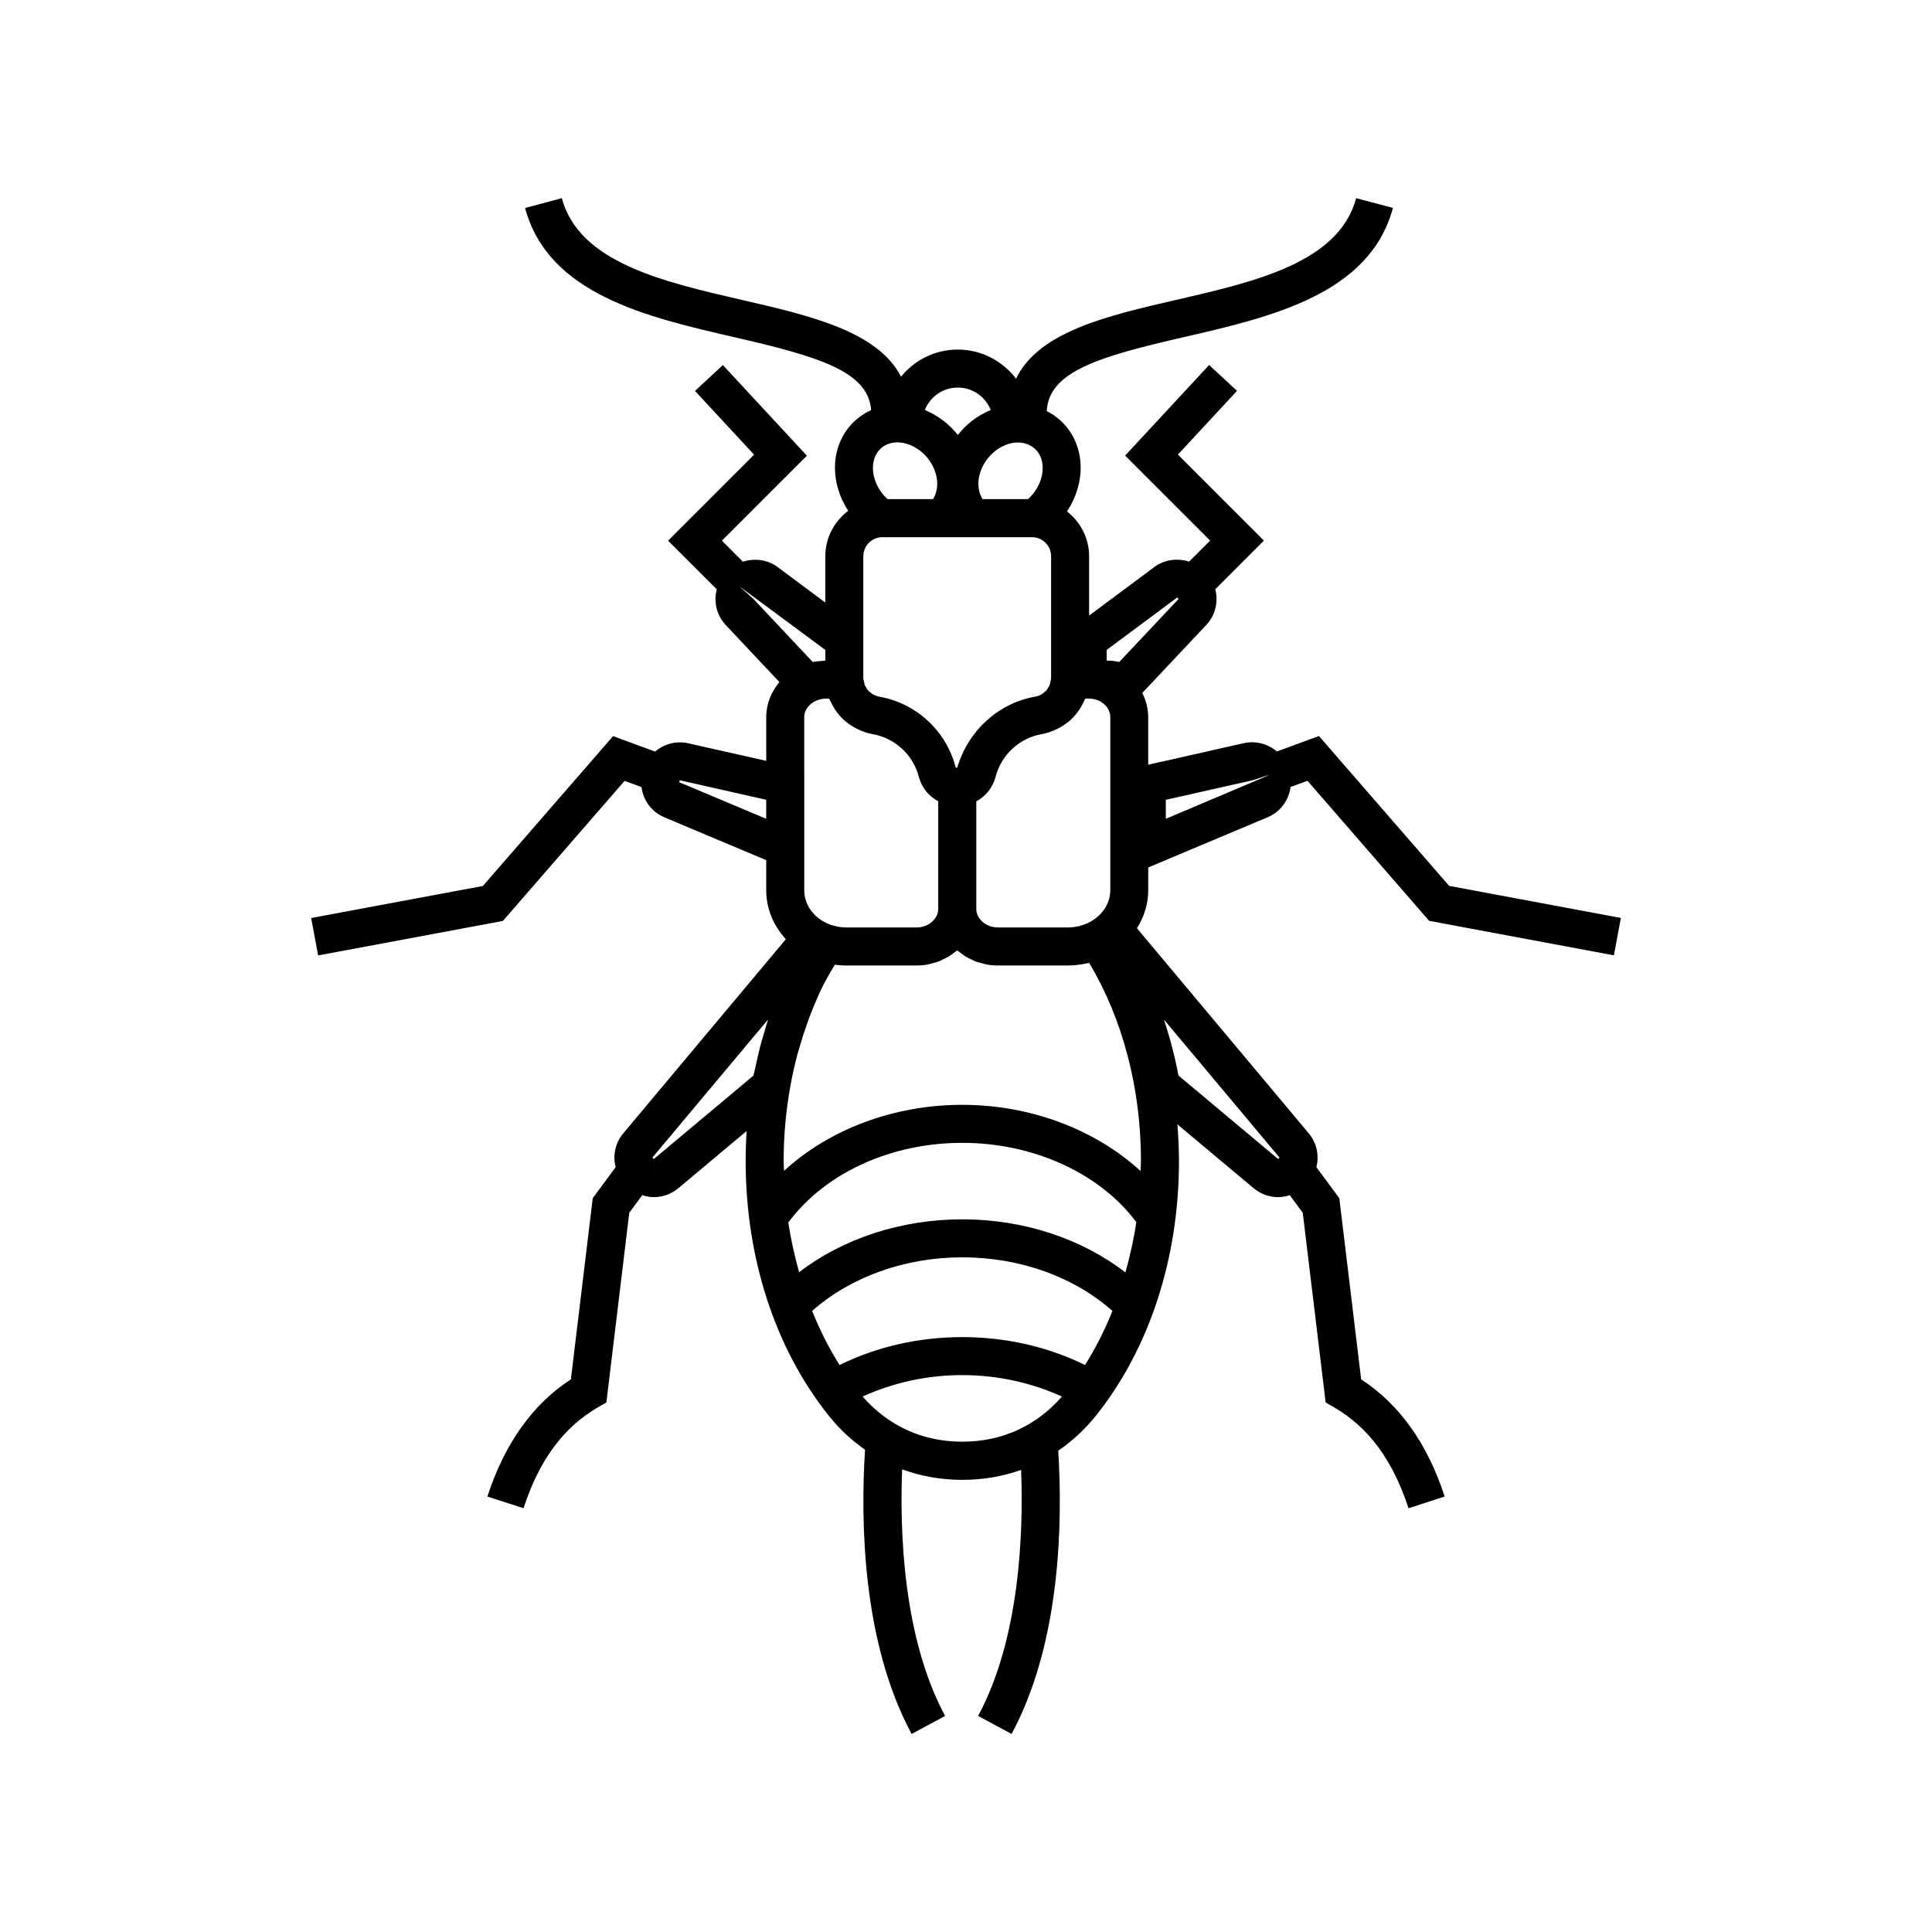<?xml version="1.0" encoding="UTF-8"?>
<!-- Uploaded to: ICON Repo, www.svgrepo.com, Generator: ICON Repo Mixer Tools -->
<svg fill="#000000" width="800px" height="800px" version="1.1" viewBox="144 144 512 512" xmlns="http://www.w3.org/2000/svg">
 <path d="m448.29 373.89 31.645-13.312c3.445-1.445 5.637-4.559 6.07-8.016l4.488-1.648 32.242 37.117 48.965 9.141 1.848-9.91-45.508-8.496-34.512-39.715-11.129 4.098c-2.363-1.996-5.598-2.91-8.766-2.203l-25.348 5.719v-12.629c0-2.293-0.59-4.449-1.566-6.394l16.953-18.016c2.469-2.629 3.25-6.203 2.383-9.465l12.891-12.898-22.789-22.789 15.664-16.898-7.391-6.848-22.258 24.012 22.523 22.523-5.566 5.566c-3.047-0.961-6.535-0.559-9.168 1.402l-17.336 12.906v-15.742c0-4.832-2.324-9.105-5.863-11.863 3.148-4.75 4.438-10.559 3.109-15.898-1.188-4.82-4.316-8.602-8.465-10.688 0.504-10.57 14.113-14.496 36.301-19.598 23.105-5.32 49.289-11.348 55.43-34.234l-9.738-2.602c-4.566 17.039-26.625 22.113-47.961 27.023-17.879 4.117-36.23 8.367-42.164 20.824-3.57-4.66-9.129-7.723-15.445-7.723-6.086 0-11.465 2.816-15.047 7.184-6.188-12.055-24.305-16.227-41.938-20.285-21.332-4.914-43.387-9.984-47.957-27.023l-9.734 2.609c6.137 22.887 32.324 28.918 55.426 34.234 22.008 5.062 35.559 8.969 36.281 19.336-4.438 2.012-7.82 5.894-9.07 10.949-1.309 5.273-0.074 11.012 2.996 15.73-3.664 2.762-6.07 7.109-6.07 12.043v12.273l-12.676-9.438c-2.637-1.961-6.121-2.363-9.164-1.395l-5.566-5.566 22.523-22.523-22.258-24.012-7.391 6.848 15.66 16.898-22.789 22.789 12.898 12.891c-0.863 3.266-0.09 6.836 2.383 9.473l14.223 15.113c-2.156 2.562-3.5 5.769-3.5 9.297v11.578l-20.688-4.664c-3.164-0.719-6.402 0.203-8.762 2.203l-11.133-4.098-34.508 39.715-45.504 8.496 1.848 9.91 48.961-9.141 32.25-37.117 4.492 1.652c0.434 3.465 2.629 6.566 6.07 8.012l26.973 11.348v8c0 4.961 2.004 9.457 5.199 12.949l-43.066 51.426c-2.172 2.59-2.828 5.934-2.035 8.973l-6.074 8.238-5.789 47.996c-10.152 6.621-17.594 17.062-22.129 31.066l9.582 3.098c4.121-12.711 10.59-21.484 19.773-26.781l2.18-1.258 6.066-50.273 3.438-4.656c0.988 0.316 2.016 0.523 3.082 0.523 2.363 0 4.664-0.836 6.481-2.363l18.105-15.164c-0.172 2.625-0.266 5.254-0.266 7.91 0 25.738 7.801 49.699 21.965 67.465 2.875 3.613 6.141 6.606 9.672 9.094-1.195 18.785-0.781 50.949 12.352 75.324l8.871-4.781c-11.168-20.723-12.035-48.945-11.391-65.348 4.949 1.82 10.281 2.785 15.949 2.785 5.531 0 10.742-0.906 15.582-2.637 0.629 16.355-0.258 44.527-11.395 65.199l8.867 4.781c13.09-24.273 13.543-56.336 12.367-75.066 3.68-2.527 7.055-5.617 10.035-9.344 14.16-17.758 21.961-41.719 21.961-67.465 0-3.254-0.168-6.473-0.422-9.684l20.223 16.934c1.809 1.527 4.109 2.363 6.484 2.363 1.062 0 2.098-0.207 3.078-0.523l3.438 4.656 6.07 50.273 2.176 1.258c9.18 5.305 15.645 14.062 19.781 26.781l9.582-3.109c-4.543-13.992-11.977-24.434-22.133-31.055l-5.785-47.996-6.082-8.238c0.785-3.043 0.137-6.387-2.035-8.973l-45.508-54.336c1.848-2.961 2.984-6.367 2.984-10.035l0.004-6.074zm4.664-17.934 22.93-5.16 4.203-1.352 0.02 0.055-27.148 11.492zm-53.93 142.39c-11.562 0-22.695 2.551-32.531 7.402-2.801-4.438-5.223-9.25-7.269-14.34 10.188-9.012 24.551-14.199 39.797-14.199 15.336 0 29.605 5.176 39.785 14.207-2.035 5.09-4.469 9.891-7.262 14.328-9.832-4.84-20.992-7.398-32.52-7.398zm0-31.211c-16.133 0-31.543 5.039-43.246 14-1.199-4.281-2.195-8.652-2.867-13.156 9.656-13.039 27.051-21.113 46.113-21.113 18.879 0 36.461 8.062 46.113 21.02-0.672 4.555-1.672 8.984-2.891 13.316-11.691-8.988-26.992-14.066-43.223-14.066zm0-30.344c-18.27 0-35.316 6.543-47.246 17.496-0.02-0.898-0.105-1.785-0.105-2.676 0-6.769 0.629-13.441 1.809-19.914 0.504-2.754 1.098-5.481 1.809-8.156 0.172-0.66 0.387-1.301 0.57-1.949 0.637-2.211 1.336-4.387 2.106-6.516 0.262-0.719 0.52-1.445 0.789-2.156 1.027-2.637 2.121-5.223 3.356-7.715 0.055-0.105 0.121-0.211 0.18-0.324 0.906-1.809 1.93-3.508 2.938-5.215 0.973 0.125 1.961 0.203 2.957 0.203h18.738c1.062 0 2.102-0.105 3.102-0.301 0.344-0.066 0.656-0.188 0.992-0.277 0.645-0.168 1.293-0.324 1.906-0.559 0.371-0.145 0.715-0.352 1.074-0.523 0.527-0.25 1.062-0.5 1.559-0.801 0.359-0.227 0.672-0.492 1.008-0.742 0.367-0.273 0.762-0.508 1.098-0.805 0.336 0.301 0.734 0.535 1.098 0.805 0.336 0.25 0.648 0.52 1.008 0.742 0.492 0.309 1.027 0.551 1.559 0.801 0.359 0.172 0.699 0.379 1.074 0.523 0.609 0.238 1.258 0.395 1.91 0.559 0.332 0.09 0.648 0.211 0.992 0.277 1.004 0.195 2.035 0.301 3.098 0.301h18.738c1.258 0 2.508-0.141 3.75-0.359 0.324-0.055 0.648-0.109 0.973-0.18 0.258-0.055 0.527-0.086 0.785-0.152 8.867 14.816 13.719 33.266 13.719 52.438 0 0.906-0.09 1.797-0.105 2.715-11.949-10.961-29.105-17.539-47.234-17.539zm3.684-80.41c0.023-0.016 0.051-0.035 0.074-0.051 0.555-0.297 1.078-0.645 1.566-1.039 0.137-0.105 0.258-0.238 0.387-0.352 0.348-0.309 0.672-0.629 0.977-0.988 0.145-0.168 0.277-0.336 0.402-0.52 0.277-0.359 0.516-0.734 0.73-1.137 0.102-0.176 0.207-0.348 0.297-0.527 0.289-0.59 0.523-1.199 0.691-1.855 0.371-1.465 0.953-2.84 1.715-4.102 2.262-3.785 6.09-6.488 10.559-7.266 1.18-0.207 2.281-0.586 3.344-1.043 0.316-0.133 0.609-0.277 0.918-0.43 0.836-0.422 1.613-0.918 2.344-1.477 0.215-0.168 0.441-0.312 0.66-0.492 0.754-0.648 1.426-1.395 2.047-2.188 0.246-0.316 0.465-0.641 0.691-0.973 0.473-0.73 0.887-1.484 1.23-2.289 0.082-0.18 0.207-0.332 0.289-0.52h0.898c3.148 0 5.707 2.195 5.707 4.902v45.883c0 3.82-2.481 7.106-6.051 8.742-0.59 0.273-1.199 0.488-1.828 0.656-0.207 0.059-0.414 0.125-0.621 0.176-0.848 0.176-1.703 0.293-2.57 0.293h-18.738c-3.09 0-5.699-2.246-5.699-4.906v-28.5zm57.398-57.035-0.012 0.016zm-22.82 16.887 18.707-13.906 0.344 0.402-15.715 16.695c-1.094-0.238-2.211-0.359-3.336-0.363zm-61.719-50.172c0.734-2.977 3.133-4.828 6.254-4.828 1.098 0 2.227 0.23 3.356 0.684 4.938 1.98 8.125 7.609 6.961 12.289-0.191 0.777-0.488 1.465-0.883 2.074h-12.027c-2.992-2.672-4.512-6.781-3.66-10.219zm27.953 8.145c-1.16-4.684 2.031-10.312 6.961-12.289 4.336-1.738 8.609 0.117 9.602 4.141 0.855 3.445-0.66 7.543-3.664 10.223h-12.02c-0.391-0.609-0.688-1.297-0.879-2.074zm-5.688-27.496c3.93 0 7.301 2.418 8.727 5.945-3.508 1.445-6.484 3.762-8.727 6.606-2.246-2.836-5.231-5.16-8.742-6.609 1.395-3.496 4.769-5.941 8.742-5.941zm-25.039 44.695c0-2.785 2.266-5.047 5.055-5.047h39.645c2.785 0 5.059 2.262 5.059 5.047v32.234c0 0.371-0.117 0.719-0.188 1.066-0.059 0.266-0.082 0.543-0.176 0.789-0.09 0.227-0.238 0.406-0.352 0.621-0.168 0.289-0.309 0.59-0.523 0.84-0.117 0.133-0.277 0.223-0.414 0.344-0.277 0.262-0.551 0.523-0.887 0.727-0.504 0.277-1.043 0.484-1.641 0.586-9.859 1.723-17.824 9.105-20.691 18.816h-0.398c-0.926-3.641-2.625-6.957-4.914-9.77-3.805-4.684-9.23-7.969-15.395-9.047-0.598-0.105-1.152-0.312-1.648-0.59-0.293-0.168-0.523-0.406-0.777-0.629-0.172-0.145-0.379-0.266-0.523-0.438-0.207-0.238-0.336-0.523-0.5-0.797-0.125-0.227-0.289-0.422-0.379-0.664-0.098-0.242-0.109-0.52-0.172-0.781-0.074-0.352-0.188-0.695-0.188-1.074v-32.234zm-32.887 7.957 22.809 16.871v2.836c-0.316 0-0.621 0.082-0.934 0.102-0.766 0.051-1.531 0.098-2.262 0.246-0.047 0.012-0.098 0-0.141 0.012l-15.707-16.707zm-15.93 51.922 0.172-0.5 22.902 5.164v5.043zm33.152-3.391v-13.852c0-1.949 1.414-3.652 3.379-4.438 0.102-0.039 0.207-0.07 0.312-0.105 0.637-0.211 1.305-0.352 2.012-0.352h0.895c0.07 0.176 0.195 0.324 0.273 0.504 0.348 0.805 0.766 1.578 1.25 2.309 0.215 0.328 0.434 0.656 0.68 0.969 0.621 0.789 1.293 1.535 2.062 2.195 0.207 0.176 0.422 0.316 0.641 0.484 0.73 0.559 1.516 1.055 2.348 1.477 0.301 0.152 0.605 0.297 0.918 0.434 1.059 0.453 2.168 0.832 3.344 1.039 5.961 1.039 10.777 5.508 12.273 11.371 0.168 0.645 0.402 1.25 0.68 1.832 0.09 0.18 0.195 0.352 0.293 0.527 0.215 0.387 0.453 0.766 0.719 1.125 0.133 0.18 0.266 0.348 0.414 0.52 0.297 0.348 0.621 0.672 0.961 0.969 0.137 0.121 0.266 0.258 0.414 0.367 0.504 0.398 1.039 0.754 1.613 1.055 0.012 0.012 0.02 0.02 0.031 0.02l-0.004 28.539c0 2.656-2.609 4.906-5.699 4.906h-18.738c-0.715 0-1.41-0.074-2.09-0.191-0.289-0.051-0.562-0.137-0.848-0.207-0.414-0.102-0.828-0.195-1.219-0.332-0.734-0.273-1.445-0.609-2.106-1.012l-0.012-0.012c-2.887-1.785-4.793-4.746-4.793-8.105l0.004-3.762v-28.273zm-13.438 81.133-26.406 22.121h-0.012v5.039l-0.012-5.047-0.363-0.371 30.648-36.586c-0.359 1.074-0.641 2.188-0.969 3.266-0.273 0.918-0.559 1.82-0.816 2.746-0.473 1.734-0.875 3.492-1.27 5.254-0.176 0.785-0.367 1.559-0.523 2.344-0.082 0.41-0.195 0.812-0.277 1.234zm28.914 85.074c8.051-3.672 17.035-5.68 26.418-5.68 9.352 0 18.348 2.023 26.406 5.688-6.828 7.793-15.898 11.957-26.41 11.957-10.52 0-19.594-4.16-26.414-11.965zm110.48-63.328-0.352 0.363c-0.012 0.012-0.02 0.012-0.02 0.012l0.012 5.039-0.012-5.047-26.41-22.113c-0.953-5.078-2.254-10.047-3.859-14.836z"/>
</svg>